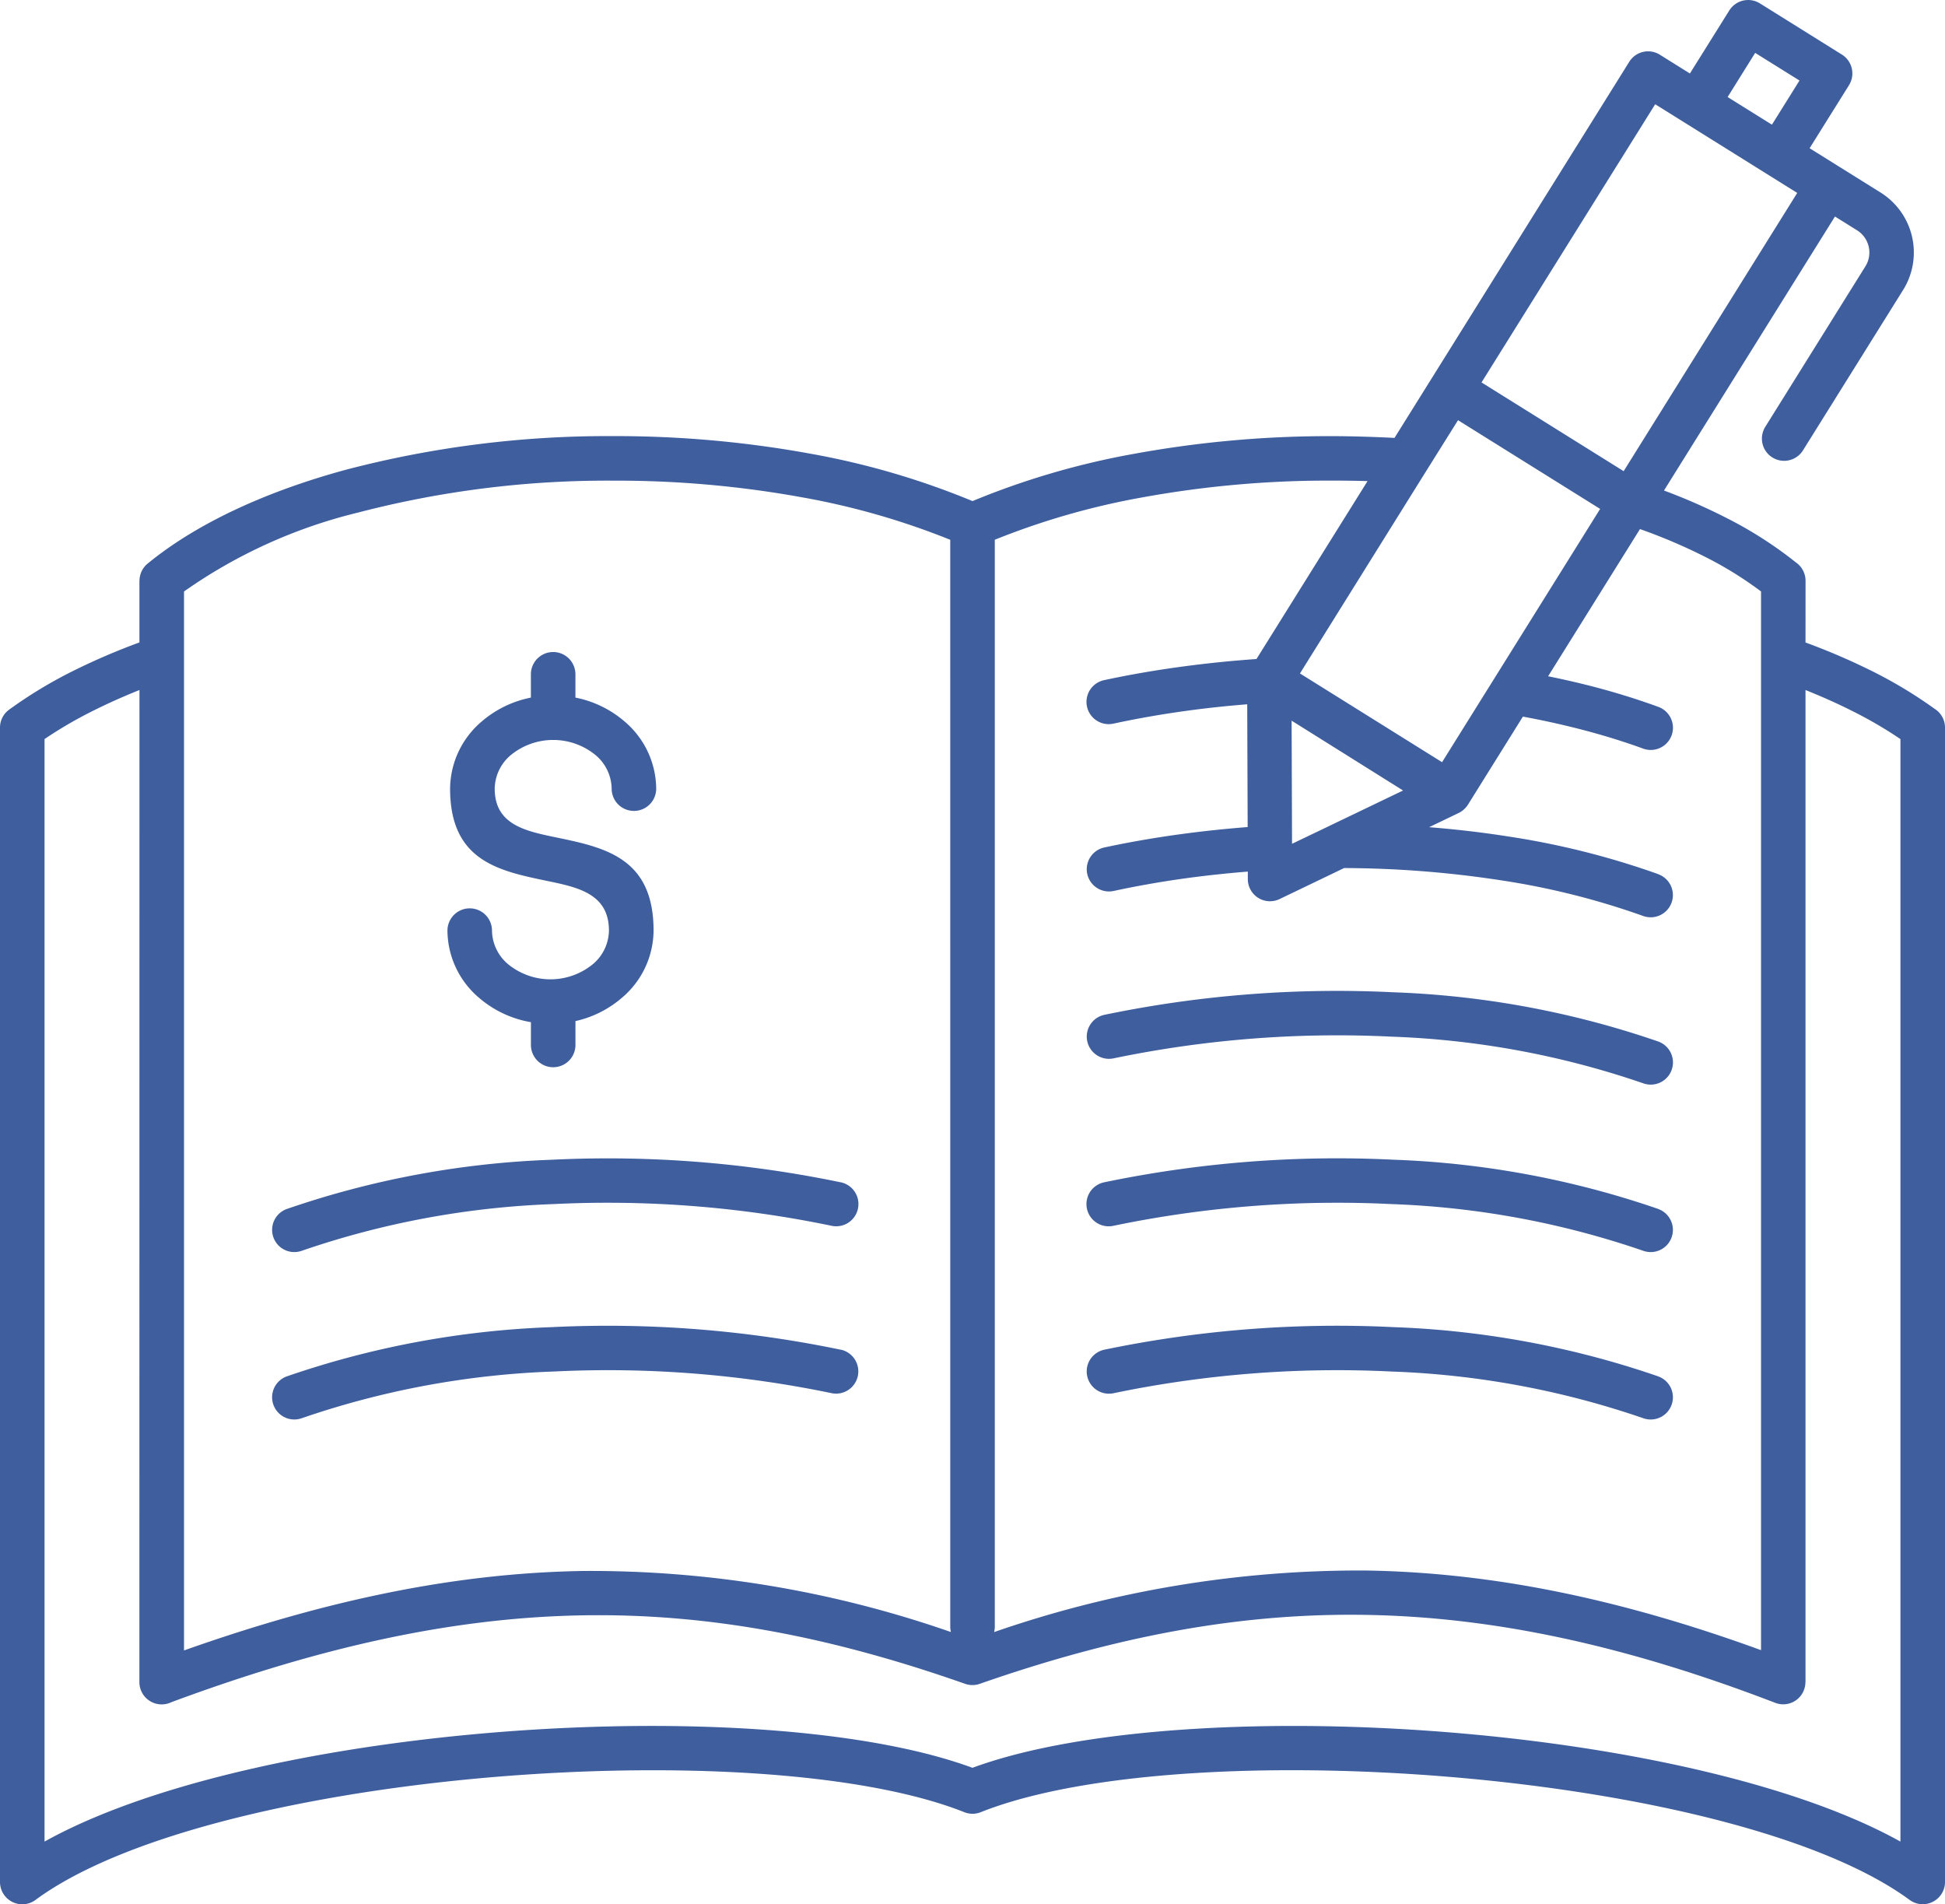 <svg xmlns="http://www.w3.org/2000/svg" xmlns:xlink="http://www.w3.org/1999/xlink" id="Grupo_12" data-name="Grupo 12" width="157.999" height="154.676" viewBox="0 0 157.999 154.676"><defs><clipPath id="clip-path"><rect id="Ret&#xE2;ngulo_1192" data-name="Ret&#xE2;ngulo 1192" width="157.999" height="154.675" fill="#3e5e9d"></rect></clipPath></defs><g id="Grupo_1920" data-name="Grupo 1920" clip-path="url(#clip-path)"><path id="Caminho_2023" data-name="Caminho 2023" d="M143.939,10.128l2.24-3.587-3.6-2.246-2.239,3.587ZM120.349,31.063l11.546,7.207,14.1-22.6L134.457,8.467Zm-84,44.525a1.808,1.808,0,1,1,3.617,0,3.632,3.632,0,0,0,1.3,2.721,5.436,5.436,0,0,0,6.9,0,3.631,3.631,0,0,0,1.3-2.721c0-2.995-2.518-3.517-5.027-4.038-3.942-.818-7.876-1.634-7.876-7.492a7.221,7.221,0,0,1,2.543-5.434,8.681,8.681,0,0,1,4.02-1.962V54.769a1.809,1.809,0,1,1,3.618,0v1.892a8.675,8.675,0,0,1,4.018,1.962,7.221,7.221,0,0,1,2.543,5.434,1.809,1.809,0,0,1-3.618,0,3.63,3.63,0,0,0-1.3-2.72,5.433,5.433,0,0,0-6.9,0,3.627,3.627,0,0,0-1.3,2.72c0,2.925,2.487,3.442,4.979,3.958,3.958.821,7.926,1.645,7.926,7.571a7.208,7.208,0,0,1-2.545,5.434,8.651,8.651,0,0,1-3.8,1.917v1.938a1.809,1.809,0,1,1-3.618,0v-1.85a8.693,8.693,0,0,1-4.238-2,7.216,7.216,0,0,1-2.543-5.434M77.192,43.844a60.57,60.57,0,0,0-11.964-3.437A84.4,84.4,0,0,0,49.848,39.04a80.286,80.286,0,0,0-20.762,2.592,41.557,41.557,0,0,0-14.137,6.409v86.013c11.892-4.216,22.337-6.292,32.411-6.454a88.906,88.906,0,0,1,29.886,4.96,1.908,1.908,0,0,1-.053-.444Zm38.6-5.483a.556.556,0,0,1-.034.054L105.6,54.7l11.544,7.208,12.841-20.572-11.545-7.206Zm30.876,13.825a53.161,53.161,0,0,1,5.281,2.262,36.447,36.447,0,0,1,5.206,3.124A1.8,1.8,0,0,1,158,59.1v93.764a1.809,1.809,0,0,1-2.874,1.456c-6.888-5.069-20.923-8.44-35.484-9.827-15.505-1.475-31.466-.689-39.977,2.7a1.8,1.8,0,0,1-1.327,0c-8.512-3.384-24.473-4.17-39.977-2.7-14.5,1.382-28.476,4.729-35.395,9.764A1.811,1.811,0,0,1,0,152.866V59.1H0a1.8,1.8,0,0,1,.738-1.457,36.449,36.449,0,0,1,5.308-3.2,53.049,53.049,0,0,1,5.28-2.262V47.174h.006a1.8,1.8,0,0,1,.659-1.393c3.871-3.184,9.463-5.826,16.156-7.64a83.963,83.963,0,0,1,21.7-2.719,88.028,88.028,0,0,1,16.028,1.436A63.694,63.694,0,0,1,79,40.7a63.644,63.644,0,0,1,13.125-3.839,88.016,88.016,0,0,1,16.027-1.436c.924,0,1.966.019,3.117.058q1.051.034,2.011.086L132.348,5.024a1.8,1.8,0,0,1,2.487-.58l2.441,1.525,3.2-5.118A1.806,1.806,0,0,1,142.96.273l6.663,4.159a1.806,1.806,0,0,1,.577,2.488L147,12.04l2.44,1.522,3.33,2.079a5.744,5.744,0,0,1,1.833,7.9l-8.14,13.038a1.805,1.805,0,1,1-3.064-1.909l8.135-13.037a2.126,2.126,0,0,0-.673-2.923l-1.8-1.124L135.171,39.842a47.65,47.65,0,0,1,5.067,2.223,32.643,32.643,0,0,1,5.644,3.613,1.813,1.813,0,0,1,.789,1.5ZM11.329,56.046q-1.926.77-3.669,1.638a34.184,34.184,0,0,0-4.042,2.346V149.58c7.982-4.445,21.028-7.4,34.4-8.674,15.615-1.488,31.812-.7,40.978,2.681,9.167-3.378,25.364-4.169,40.978-2.681,13.378,1.273,26.422,4.23,34.405,8.674V60.031a34.389,34.389,0,0,0-4.042-2.346q-1.741-.869-3.67-1.638V136.63h-.008a1.78,1.78,0,0,1-.121.644,1.8,1.8,0,0,1-2.323,1.038c-12.2-4.688-22.915-6.98-33.292-7.146s-20.43,1.793-31.332,5.6a1.806,1.806,0,0,1-1.191,0c-10.765-3.783-20.675-5.729-30.989-5.564-10.295.166-21.043,2.43-33.5,7.06a1.811,1.811,0,0,1-2.588-1.635ZM107.956,67.1c.028-.015.058-.028.086-.043l5.936-2.85-8.52-5.337-.536-.334.034,10Zm26.75,3.907a1.8,1.8,0,1,1-1.23,3.391,61.528,61.528,0,0,0-11.458-2.883,85.7,85.7,0,0,0-12.831-1.009l-5.242,2.519a1.8,1.8,0,0,1-2.58-1.631l0-.6c-1.583.126-3.144.291-4.672.492-2.114.282-4.2.644-6.231,1.082a1.806,1.806,0,1,1-.75-3.534c2.072-.446,4.253-.822,6.516-1.122,1.687-.225,3.4-.4,5.124-.536l-.036-9.972c-1.578.126-3.13.289-4.645.492-2.106.281-4.185.641-6.209,1.077a1.806,1.806,0,1,1-.75-3.533c2.064-.445,4.237-.819,6.493-1.119,1.932-.257,3.894-.456,5.863-.593l9.022-14.451c-.854-.026-1.829-.041-2.935-.041a84.375,84.375,0,0,0-15.379,1.367,60.594,60.594,0,0,0-11.965,3.437v88.273a1.8,1.8,0,0,1-.055.45,90.56,90.56,0,0,1,30.23-5c10.1.162,20.466,2.241,32.069,6.468V48.041a29.88,29.88,0,0,0-4.452-2.767,44.69,44.69,0,0,0-5.382-2.3l-7.463,11.955c1.162.233,2.3.493,3.407.775,1.89.483,3.745,1.054,5.546,1.71a1.8,1.8,0,1,1-1.23,3.392c-1.638-.6-3.382-1.131-5.205-1.6q-2.26-.577-4.566-1l-4.454,7.138a1.808,1.808,0,0,1-.265.33,1.789,1.789,0,0,1-.506.363h0l-2.393,1.15c2.188.175,4.357.427,6.484.762a65.232,65.232,0,0,1,12.135,3.054m0,13.594a1.8,1.8,0,1,1-1.23,3.392,70.366,70.366,0,0,0-20.437-3.788,89.391,89.391,0,0,0-22.581,1.761,1.806,1.806,0,1,1-.75-3.534,92.936,92.936,0,0,1,23.5-1.831,73.986,73.986,0,0,1,21.5,4M68.293,96.028a1.806,1.806,0,1,1-.751,3.533A89.358,89.358,0,0,0,44.959,97.8a70.36,70.36,0,0,0-20.435,3.79A1.8,1.8,0,0,1,23.293,98.2a74,74,0,0,1,21.5-4,92.946,92.946,0,0,1,23.5,1.832M134.707,98.2a1.8,1.8,0,1,1-1.23,3.391A70.392,70.392,0,0,0,113.04,97.8a89.318,89.318,0,0,0-22.581,1.761,1.806,1.806,0,1,1-.75-3.533,92.936,92.936,0,0,1,23.5-1.832,73.96,73.96,0,0,1,21.5,4M68.293,109.622a1.806,1.806,0,0,1-.751,3.534A89.321,89.321,0,0,0,44.959,111.4a70.334,70.334,0,0,0-20.435,3.788,1.8,1.8,0,0,1-1.231-3.392,73.975,73.975,0,0,1,21.5-4,92.982,92.982,0,0,1,23.5,1.832m66.414,2.169a1.8,1.8,0,1,1-1.23,3.392A70.34,70.34,0,0,0,113.04,111.4a89.317,89.317,0,0,0-22.581,1.761,1.806,1.806,0,1,1-.75-3.534,92.973,92.973,0,0,1,23.5-1.832,73.96,73.96,0,0,1,21.5,4" transform="translate(0 0)" fill="#3e5e9d"></path></g></svg>